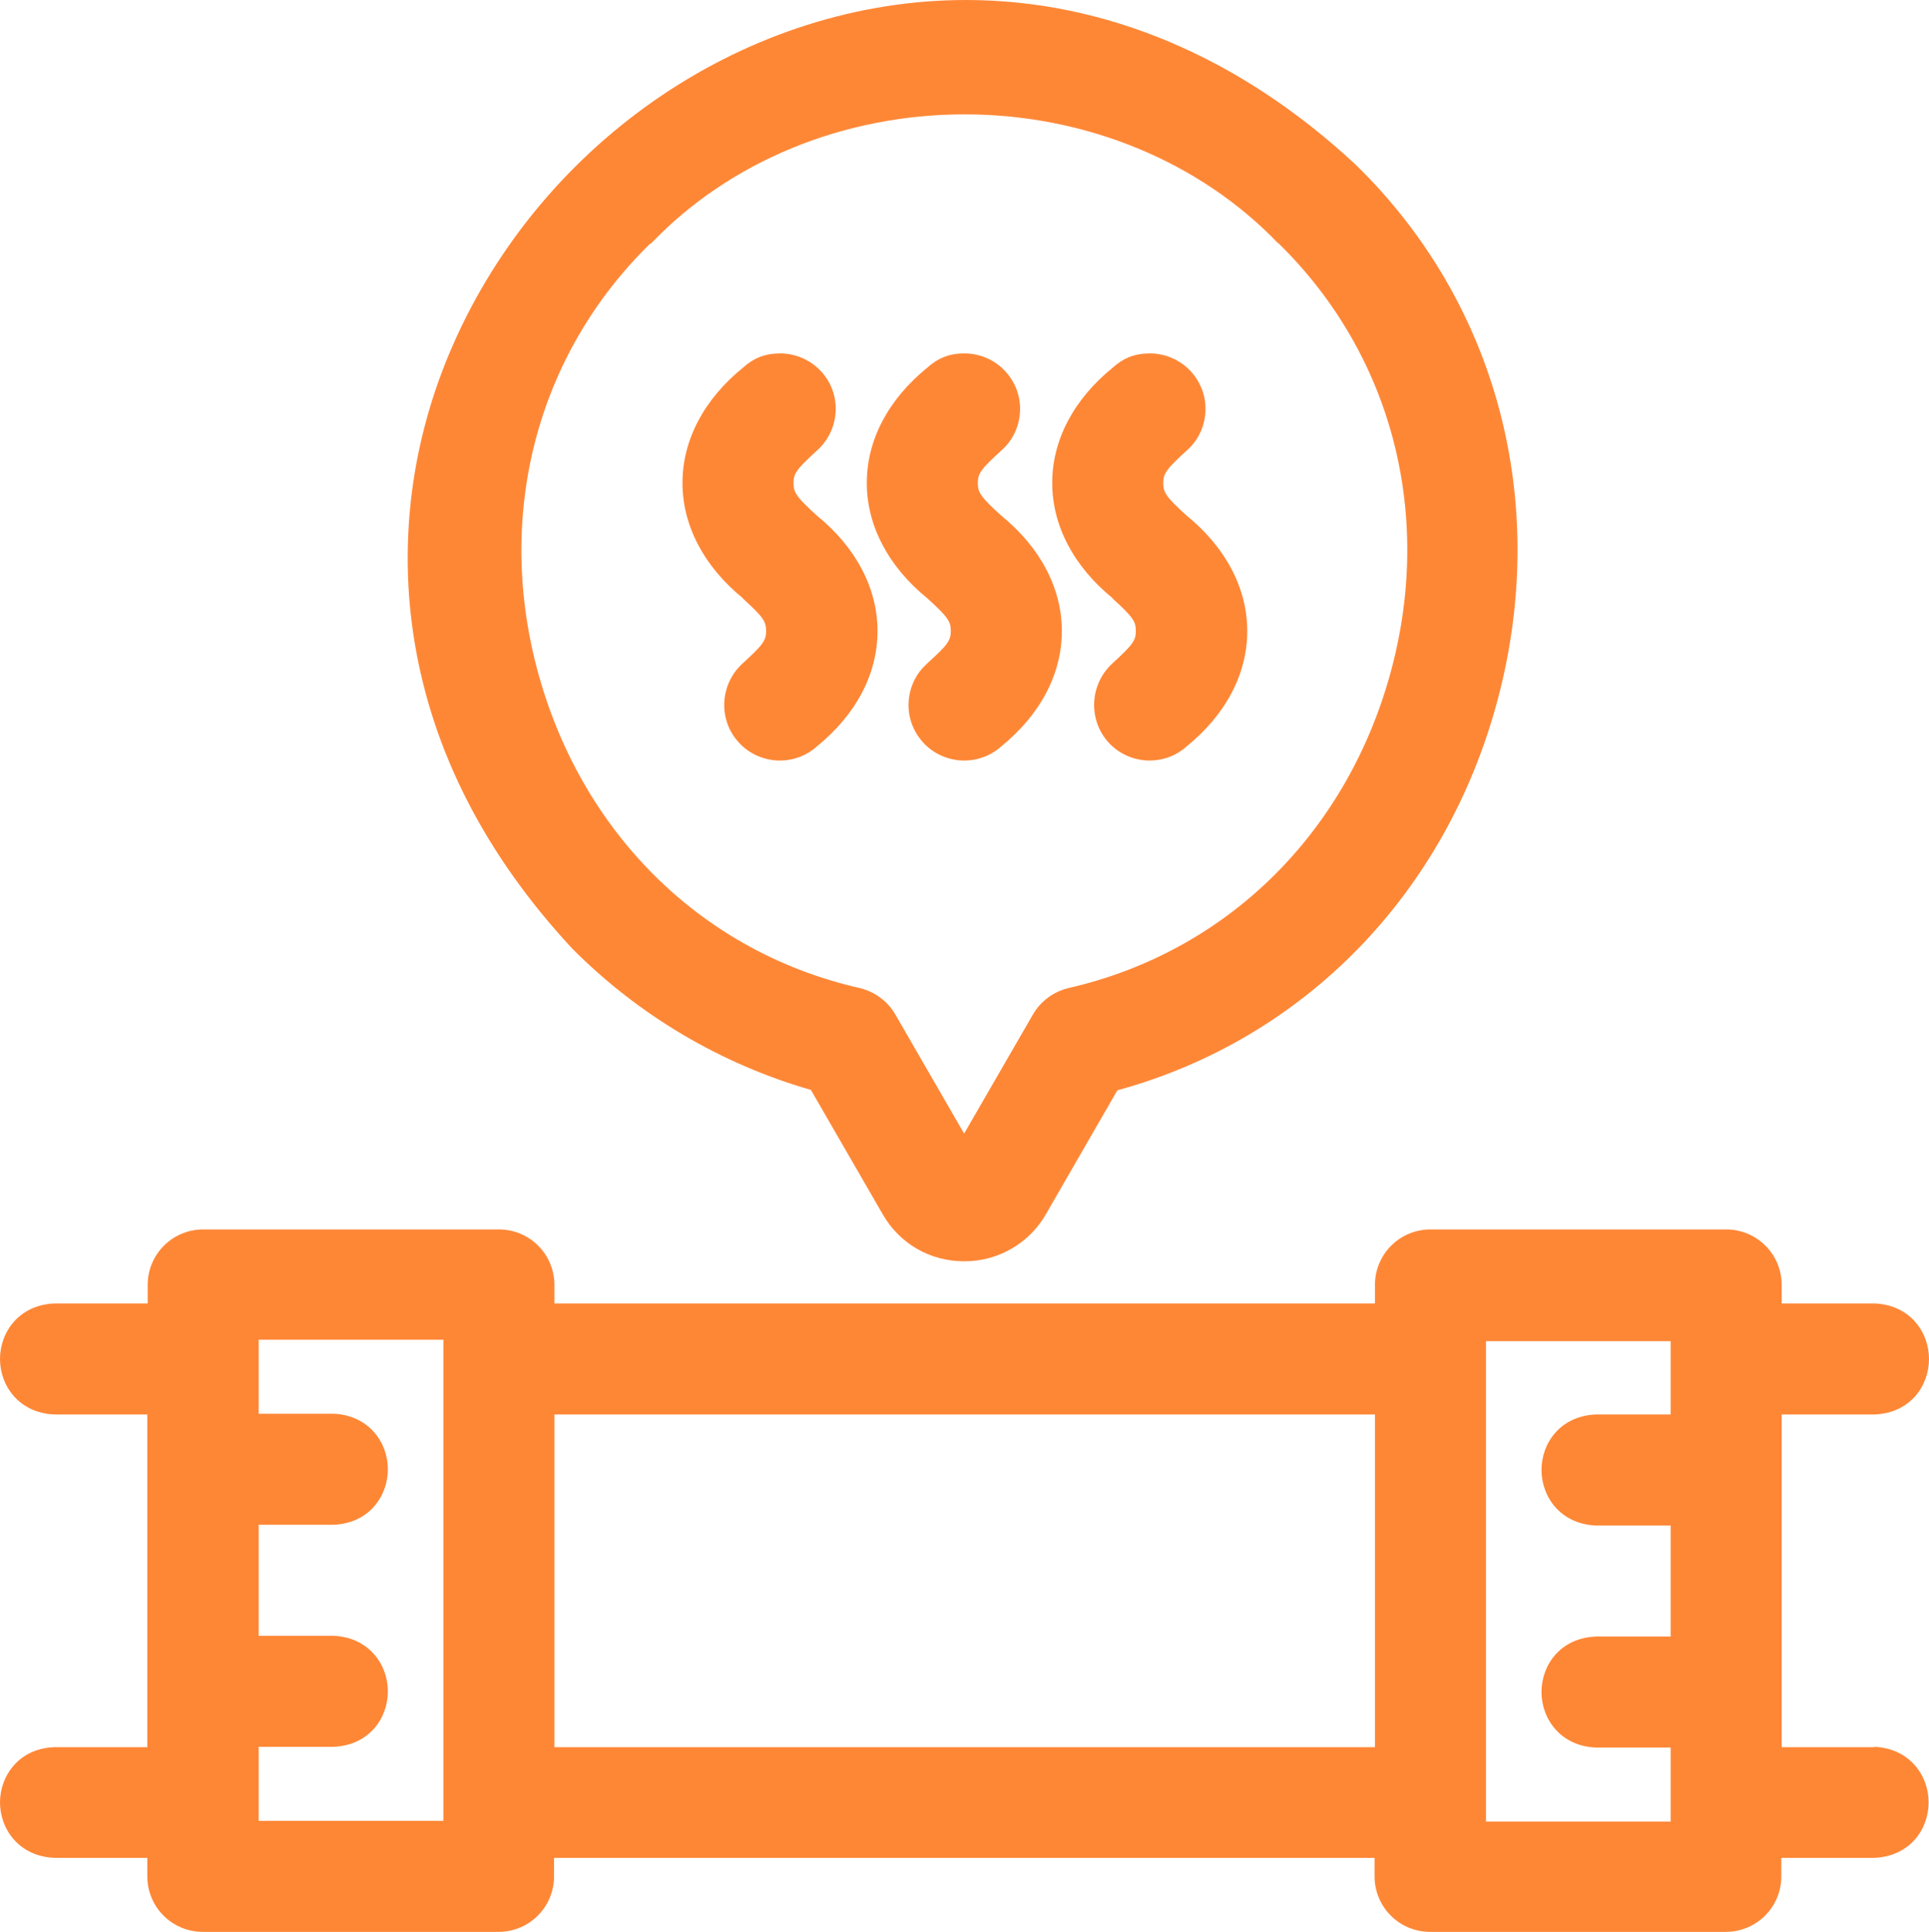 <?xml version="1.0" encoding="UTF-8"?> <svg xmlns="http://www.w3.org/2000/svg" id="Layer_1" version="1.1" viewBox="0 0 521.2 522"><defs><style> .st0 { fill: #fe8736; } </style></defs><path class="st0" d="M506.5,472.1h-25.1v-89.9h25.1c9.7-.4,14.7-7.8,14.7-15,0-7.2-5.1-14.6-14.7-15h-25.1v-5c0-8.3-6.7-15-15-15h-79.9c-8.3,0-15,6.7-15,15v5h-221.7v-5c0-8.3-6.7-15-15-15H54.9c-8.3,0-15,6.7-15,15v5H14.7C5.1,352.6,0,360,0,367.2s5.1,14.6,14.7,15h25.1v89.9H14.7C5.1,472.4,0,479.9,0,487c0,7.2,5.1,14.6,14.7,15h25.1v5c0,8.3,6.7,15,15,15h79.9c8.3,0,15-6.7,15-15v-5h221.7v5c0,8.3,6.7,15,15,15h79.9c8.3,0,15-6.7,15-15v-5h25.1c9.7-.4,14.7-7.8,14.7-15,0-7.2-5.1-14.6-14.7-15ZM119.8,492h-49.9v-20h20.2c9.7-.4,14.7-7.8,14.7-15,0-7.2-5.1-14.6-14.7-15h-20.2v-30h20.2c9.7-.4,14.7-7.8,14.7-15,0-7.2-5.1-14.6-14.7-15h-20.2v-20h49.9v129.8ZM371.5,472.1h-221.7v-89.9h221.7v89.9ZM451.4,382.2h-20.2c-9.7.4-14.7,7.8-14.7,15,0,7.2,5.1,14.6,14.7,15h20.2v30h-20.2c-9.7.4-14.7,7.8-14.7,15,0,7.2,5.1,14.6,14.7,15h20.2v20h-49.9v-129.8h49.9v20Z"></path><path class="st0" d="M154.5,256.3h.1c18,18.1,40.2,31.2,64.5,38.2l19.4,33.6c4.6,8,12.8,12.7,22,12.7h.2c9.1,0,17.6-5,22-12.9,6.4-11.1,12.8-22.2,19.2-33.3,50.5-13.8,88.9-53.2,102.8-105.7,14.1-53.2-.2-107.1-38.3-144.3h0C335.1,15.4,298.6,0,261,0,202.4,0,146.7,37.6,122.3,93.4c-11.2,25.6-14.7,53.2-10.3,80,4.9,29.8,19.2,57.7,42.6,82.9ZM175.8,65.8h.1c21.2-22.2,52.1-34.9,84.7-34.9s63.5,12.7,84.7,34.8h.1c31,30.3,42.2,74.1,30,117.2-12.2,43.1-44.6,74.5-86.8,84.1-4,1-7.4,3.5-9.5,7.1-6.2,10.7-12.4,21.5-18.6,32.2-6.2-10.7-12.4-21.5-18.6-32.2-2-3.5-5.5-6.1-9.5-7.1-42.1-9.5-74.5-41-86.7-84.1-12.2-43.1-.9-86.9,30-117.1Z"></path><path class="st0" d="M200.7,161.7c5.5,5,6.3,6.2,6.3,8.8s-.9,3.8-6.5,8.9h0c-6,5.6-6.5,15.1-.9,21.2,2.8,3.1,6.9,4.9,11.1,4.9h0c3.7,0,7.2-1.3,10-3.8,10.6-8.6,16.4-19.6,16.4-31.2,0-11.5-5.8-22.6-16.4-31.2-5.5-5-6.3-6.2-6.3-8.8s.9-3.8,6.5-8.9c6.1-5.6,6.6-15.1,1-21.2-2.8-3.1-6.9-4.9-11.1-4.9s-7.2,1.3-10,3.8c-10.6,8.6-16.4,19.6-16.4,31.2,0,11.5,5.8,22.6,16.4,31.2Z"></path><path class="st0" d="M250.6,161.7c5.5,5,6.3,6.2,6.3,8.8s-.9,3.8-6.1,8.5l-.4.4c-3,2.7-4.7,6.4-4.9,10.4-.2,4,1.2,7.8,3.9,10.8,2.8,3.1,6.9,4.9,11.1,4.9h0c3.7,0,7.2-1.3,10-3.8,10.6-8.6,16.4-19.6,16.4-31.2,0-11.5-5.8-22.6-16.4-31.2-5.5-5-6.3-6.2-6.3-8.8s.9-3.8,6.5-8.9c3-2.7,4.7-6.4,4.9-10.4.2-4-1.2-7.8-3.9-10.8-2.8-3.1-6.9-4.9-11.1-4.9s-7.2,1.3-10,3.8c-10.6,8.6-16.4,19.6-16.4,31.2,0,11.5,5.8,22.6,16.4,31.2Z"></path><path class="st0" d="M300.6,161.7c5.5,5,6.3,6.2,6.3,8.8s-.9,3.8-6.5,8.9h0c-6,5.7-6.4,15.1-.9,21.2,2.8,3.1,6.9,4.9,11.1,4.9h0c3.7,0,7.2-1.3,10-3.8,10.6-8.6,16.4-19.6,16.4-31.2,0-11.5-5.8-22.6-16.4-31.2-5.5-5-6.3-6.2-6.3-8.8s.9-3.8,6.5-8.9c3-2.7,4.7-6.4,4.9-10.4.2-4-1.2-7.8-3.9-10.8-2.8-3.1-6.9-4.9-11.1-4.9s-7.2,1.3-10,3.8c-10.6,8.6-16.4,19.6-16.4,31.2,0,11.5,5.8,22.6,16.4,31.2Z"></path></svg> 